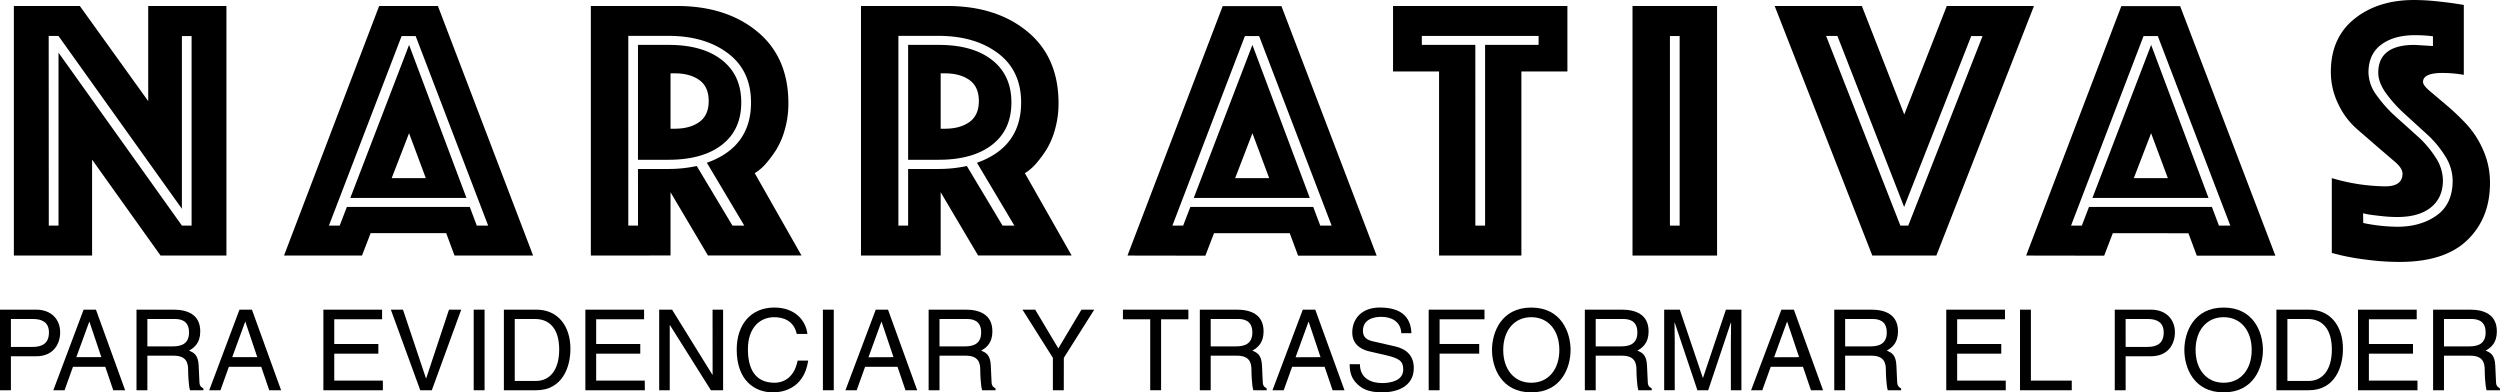 <svg xmlns="http://www.w3.org/2000/svg" viewBox="0 0 1002.23 157.3"><g id="Capa_2" data-name="Capa 2"><g id="Capa_1-2" data-name="Capa 1"><path d="M5.56,102.45V2.4H32L59.42,40.54V2.4H90.77V102.45H64.36L36.92,64v38.43Zm14-12h3.9V21.12L72.94,90.45h3.87v-76H72.92V83.7L23.42,14.4h-3.9Z"/><path d="M113.86,102.45,152,2.4h23.55l38.17,100.05h-31.5l-3.35-9H148.59l-3.47,9Zm18-12h4.32l2.88-7.5h49.27l2.81,7.5h4.56l-29.07-76H161Zm8.58-11.1L164,18l23,61.35Zm16.59-7.95H170.7l-6.71-18Z"/><path d="M236.86,102.45V2.4h34.5q19.8,0,32.25,10.28T316.06,41.4a37.78,37.78,0,0,1-1.42,10.5,31.25,31.25,0,0,1-3.38,8,44.55,44.55,0,0,1-3.9,5.32,20.26,20.26,0,0,1-3.45,3.3l-1.35.9,18.75,33h-37.5l-15-25.35v25.35Zm18.9-34.71H268a53.76,53.76,0,0,0,11.32-1.19l14.32,23.9h4.74l-15-25.2q17.7-6.3,17.7-24.15,0-12.75-9.22-19.72t-23.78-7h-16.2V90.45h3.9Zm12.3-3.69h-12.3V18h12.3q13.65,0,21.38,6.08t7.72,17q0,10.95-7.72,16.95T268.06,64.05Zm.75-34.65V51.6h1.65q6.15,0,9.9-2.7t3.75-8.4q0-5.7-3.75-8.4t-9.9-2.7Z"/><path d="M345.16,102.45V2.4h34.5q19.8,0,32.25,10.28T424.36,41.4a38.16,38.16,0,0,1-1.42,10.5,31.6,31.6,0,0,1-3.38,8,44.55,44.55,0,0,1-3.9,5.32,20.26,20.26,0,0,1-3.45,3.3l-1.35.9,18.75,33h-37.5l-15-25.35v25.35Zm18.9-34.71h12.22a53.76,53.76,0,0,0,11.32-1.19l14.32,23.9h4.74l-15-25.2q17.7-6.3,17.7-24.15,0-12.75-9.22-19.72t-23.78-7h-16.2V90.45h3.9Zm12.3-3.69h-12.3V18h12.3q13.65,0,21.38,6.08t7.72,17q0,10.95-7.72,16.95T376.36,64.05Zm.75-34.65V51.6h1.65q6.15,0,9.9-2.7t3.75-8.4q0-5.7-3.75-8.4t-9.9-2.7Z"/><path d="M452,102.45l38.17-100h23.55l38.18,100.05h-31.5l-3.35-9H486.68l-3.46,9Zm18-12h4.32l2.88-7.5h49.26l2.82,7.5h4.56l-29.07-76h-5.7Zm8.57-11.1L502.08,18l23,61.35Zm16.6-7.95h13.63l-6.71-18Z"/><path d="M576.91,102.45V28.65H558.46V2.4h69.9V28.65H609.91v73.8Zm14.55-12h3.9V18h21.45V14.4H570V18h21.45Z"/><path d="M654.46,102.45V2.4h33.9V102.45Zm15-12h3.9v-76h-3.9Z"/><path d="M711.45,2.4H746.4l17,43.49L780.45,2.4H815.4L776.27,102.45H750.59Zm50.4,88.05H765l29.79-76h-4.54l-26.9,68.52L736.6,14.4h-4.53Z"/><path d="M812.26,102.45l38.17-100H874l38.18,100.05h-31.5l-3.36-9H847l-3.46,9Zm18-12h4.32l2.88-7.5h49.27l2.82,7.5h4.56l-29.07-76h-5.71Zm8.58-11.1L862.38,18l23,61.35Zm16.6-7.95h13.63l-6.71-18Z"/><path d="M934.8,101.4v-30a77.3,77.3,0,0,0,21.45,3.3q6.9,0,6.9-5.1,0-2.1-2.94-4.65l-7-6-8.43-7.31a30.6,30.6,0,0,1-7.36-9.88,29.12,29.12,0,0,1-3-12.93q0-13.65,9.38-21.22T967.65,0A90.73,90.73,0,0,1,977,.53q5,.52,7.87,1l2.85.45V30a50.26,50.26,0,0,0-8.55-.75q-7.8,0-7.8,3.6,0,1.35,2.76,3.68l6.67,5.64a98.63,98.63,0,0,1,7.89,7.5,36.94,36.94,0,0,1,6.76,10.41,32.21,32.21,0,0,1,2.77,13.27q0,14.1-9.07,22.88T962,105a100.93,100.93,0,0,1-13.35-.9,100.08,100.08,0,0,1-10.35-1.8Zm12.6-12a70.13,70.13,0,0,0,13.65,1.5q9.45,0,15.83-4.57t6.37-14a18.47,18.47,0,0,0-3-9.74,40.94,40.94,0,0,0-7.42-8.88l-8.77-8a52.94,52.94,0,0,1-7.51-8.31q-3.12-4.34-3.12-8.22Q953.4,18,968,18l7.35.45V14.55a55.66,55.66,0,0,0-7.2-.45q-8.4,0-13.5,3.77T949.5,29a15.74,15.74,0,0,0,3.25,9.17,51.54,51.54,0,0,0,7.65,8.56l8.77,7.88a40.76,40.76,0,0,1,7.27,8.55,17,17,0,0,1,2.91,9.1q0,7-4.8,10.87T961.05,87a55.47,55.47,0,0,1-6.37-.38c-2.25-.24-4-.47-5.33-.67l-2-.45Z"/><path d="M4.37,156.45H0V124.14H14.53c6,0,9.59,3.87,9.59,9.09,0,4.5-2.57,9.59-9.59,9.59H4.37Zm0-17.37h8.68c3.91,0,6.57-1.44,6.57-5.8,0-4.1-2.79-5.4-6.39-5.4H4.37Z"/><path d="M29.25,147.05l-3.37,9.4h-4.5l12.14-32.31h4.95l11.7,32.31H45.4l-3.19-9.4Zm11.38-3.87L35.86,129h-.09L30.6,143.18Z"/><path d="M59.08,156.45H54.72V124.14H69.66c5.31,0,10.62,1.85,10.62,8.69,0,4.77-2.43,6.52-4.5,7.74,1.84.76,3.69,1.57,3.87,6.07l.27,5.85c0,1.8.27,2.47,1.62,3.24v.72H76.18c-.63-2-.76-6.88-.76-8.1,0-2.65-.54-5.76-5.76-5.76H59.08Zm0-17.59H69.21c3.19,0,6.57-.81,6.57-5.58,0-5-3.65-5.4-5.81-5.4H59.08Z"/><path d="M91.75,147.05l-3.37,9.4h-4.5L96,124.14h5l11.7,32.31h-4.77l-3.2-9.4Zm11.39-3.87L98.37,129h-.09L93.1,143.18Z"/><path d="M153.49,156.45H129.64V124.14h23.54V128H134v9.9h17.68v3.87H134v10.8h19.48Z"/><path d="M180,124.14h4.9l-11.79,32.31h-4.63l-11.79-32.31h4.86l9.22,27.54h.09Z"/><path d="M194.26,156.45H189.9V124.14h4.36Z"/><path d="M202,124.14h13.09c8.42,0,13.59,6.39,13.59,15.71,0,7.24-3.15,16.6-13.77,16.6H202Zm4.36,28.58h8.46c5.67,0,9.36-4.46,9.36-12.6s-3.73-12.24-9.67-12.24h-8.15Z"/><path d="M258.52,156.45H234.67V124.14h23.54V128H239v9.9h17.68v3.87H239v10.8h19.48Z"/><path d="M285.66,124.14h4.23v32.31H285l-16.42-26.1h-.09v26.1h-4.23V124.14h5.17l16.16,26.1h.09Z"/><path d="M319.4,133.86c-1.21-5.67-5.94-6.7-9-6.7-5.85,0-10.57,4.32-10.57,12.82,0,7.61,2.7,13.46,10.71,13.46,2.83,0,7.73-1.36,9.22-8.87H324c-1.8,12.2-11.7,12.73-14.13,12.73-7.33,0-14.53-4.76-14.53-17.18,0-10,5.67-16.83,15.07-16.83,8.32,0,12.64,5.17,13.27,10.57Z"/><path d="M334.25,156.45h-4.36V124.14h4.36Z"/><path d="M346.81,147.05l-3.38,9.4h-4.5l12.15-32.31H356l11.7,32.31H363l-3.19-9.4Zm11.38-3.87L353.42,129h-.09l-5.17,14.22Z"/><path d="M376.64,156.45h-4.36V124.14h14.94c5.31,0,10.62,1.85,10.62,8.69,0,4.77-2.43,6.52-4.5,7.74,1.84.76,3.69,1.57,3.87,6.07l.27,5.85c0,1.8.27,2.47,1.62,3.24v.72h-5.36c-.63-2-.76-6.88-.76-8.1,0-2.65-.54-5.76-5.76-5.76H376.64Zm0-17.59h10.13c3.19,0,6.57-.81,6.57-5.58,0-5-3.65-5.4-5.81-5.4H376.64Z"/><path d="M426.46,156.45h-4.37v-13L409.9,124.14H415l9.27,15.53,9.27-15.53h5.13l-12.19,19.31Z"/><path d="M450.17,124.14h26.24V128H465.47v28.44h-4.36V128H450.17Z"/><path d="M485.36,156.45H481V124.14h14.94c5.31,0,10.62,1.85,10.62,8.69,0,4.77-2.43,6.52-4.5,7.74,1.84.76,3.69,1.57,3.87,6.07l.27,5.85c0,1.8.27,2.47,1.62,3.24v.72h-5.36c-.63-2-.76-6.88-.76-8.1,0-2.65-.54-5.76-5.76-5.76H485.36Zm0-17.59h10.13c3.19,0,6.57-.81,6.57-5.58,0-5-3.65-5.4-5.81-5.4H485.36Z"/><path d="M518,147.05l-3.37,9.4h-4.5l12.15-32.31h5L539,156.45h-4.77l-3.2-9.4Zm11.39-3.87L524.65,129h-.09l-5.18,14.22Z"/><path d="M561.77,133.59c-.22-5-4.36-6.57-8-6.57-2.74,0-7.38.77-7.38,5.67,0,2.75,1.94,3.65,3.83,4.1l9.22,2.11c4.19,1,7.34,3.51,7.34,8.64,0,7.65-7.11,9.76-12.65,9.76-6,0-8.32-1.8-9.76-3.1-2.75-2.47-3.29-5.17-3.29-8.19h4.1c0,5.85,4.77,7.56,8.91,7.56,3.15,0,8.46-.81,8.46-5.44,0-3.38-1.58-4.46-6.89-5.72L549,140.88c-2.12-.49-6.89-2-6.89-7.6,0-5,3.29-10,11.12-10,11.29,0,12.42,6.75,12.6,10.3Z"/><path d="M577.12,156.45h-4.37V124.14h22.37V128h-18v9.9H593v3.87H577.12Z"/><path d="M613.88,157.3c-12.06,0-15.75-10-15.75-17s3.69-17,15.75-17,15.75,10,15.75,17S625.94,157.3,613.88,157.3Zm0-30.14c-7,0-11.25,5.53-11.25,13.14s4.23,13.14,11.25,13.14,11.25-5.54,11.25-13.14S620.9,127.16,613.88,127.16Z"/><path d="M639.71,156.45h-4.36V124.14h14.94c5.31,0,10.62,1.85,10.62,8.69,0,4.77-2.43,6.52-4.5,7.74,1.84.76,3.69,1.57,3.87,6.07l.27,5.85c0,1.8.27,2.47,1.62,3.24v.72h-5.36c-.63-2-.76-6.88-.76-8.1,0-2.65-.54-5.76-5.76-5.76H639.71Zm0-17.59h10.13c3.19,0,6.57-.81,6.57-5.58,0-5-3.65-5.4-5.81-5.4H639.71Z"/><path d="M693.89,156.45V137.37c0-.94.09-5,.09-8.05h-.09l-9.09,27.13h-4.32l-9.09-27.09h-.09c0,3,.09,7.07.09,8v19.08h-4.23V124.14h6.26l9.22,27.32h.09l9.18-27.32h6.21v32.31Z"/><path d="M709.87,147.05l-3.38,9.4H702l12.15-32.31h5l11.7,32.31H726l-3.2-9.4Zm11.38-3.87L716.48,129h-.09l-5.17,14.22Z"/><path d="M739.7,156.45h-4.36V124.14h14.93c5.31,0,10.62,1.85,10.62,8.69,0,4.77-2.43,6.52-4.5,7.74,1.85.76,3.69,1.57,3.87,6.07l.27,5.85c.05,1.8.27,2.47,1.62,3.24v.72H756.8c-.63-2-.77-6.88-.77-8.1,0-2.65-.54-5.76-5.76-5.76H739.7Zm0-17.59h10.12c3.2,0,6.57-.81,6.57-5.58,0-5-3.64-5.4-5.8-5.4H739.7Z"/><path d="M804.09,156.45H780.24V124.14h23.54V128H784.61v9.9h17.68v3.87H784.61v10.8h19.48Z"/><path d="M814.17,152.58h16.38v3.87H809.81V124.14h4.36Z"/><path d="M852.15,156.45h-4.36V124.14h14.53c6,0,9.59,3.87,9.59,9.09,0,4.5-2.57,9.59-9.59,9.59H852.15Zm0-17.37h8.69c3.91,0,6.57-1.44,6.57-5.8,0-4.1-2.79-5.4-6.39-5.4h-8.87Z"/><path d="M891.44,157.3c-12.06,0-15.75-10-15.75-17s3.69-17,15.75-17,15.75,10,15.75,17S903.5,157.3,891.44,157.3Zm0-30.14c-7,0-11.25,5.53-11.25,13.14s4.23,13.14,11.25,13.14,11.25-5.54,11.25-13.14S898.46,127.16,891.44,127.16Z"/><path d="M912.59,124.14h13.09c8.42,0,13.59,6.39,13.59,15.71,0,7.24-3.15,16.6-13.77,16.6H912.59ZM917,152.72h8.46c5.67,0,9.36-4.46,9.36-12.6s-3.73-12.24-9.67-12.24H917Z"/><path d="M969.15,156.45H945.3V124.14h23.54V128H949.67v9.9h17.68v3.87H949.67v10.8h19.48Z"/><path d="M979.77,156.45h-4.36V124.14h14.94c5.31,0,10.62,1.85,10.62,8.69,0,4.77-2.43,6.52-4.5,7.74,1.84.76,3.69,1.57,3.87,6.07l.27,5.85c0,1.8.27,2.47,1.62,3.24v.72h-5.36c-.63-2-.76-6.88-.76-8.1,0-2.65-.54-5.76-5.76-5.76H979.77Zm0-17.59H989.9c3.19,0,6.57-.81,6.57-5.58,0-5-3.65-5.4-5.81-5.4H979.77Z"/></g></g></svg>